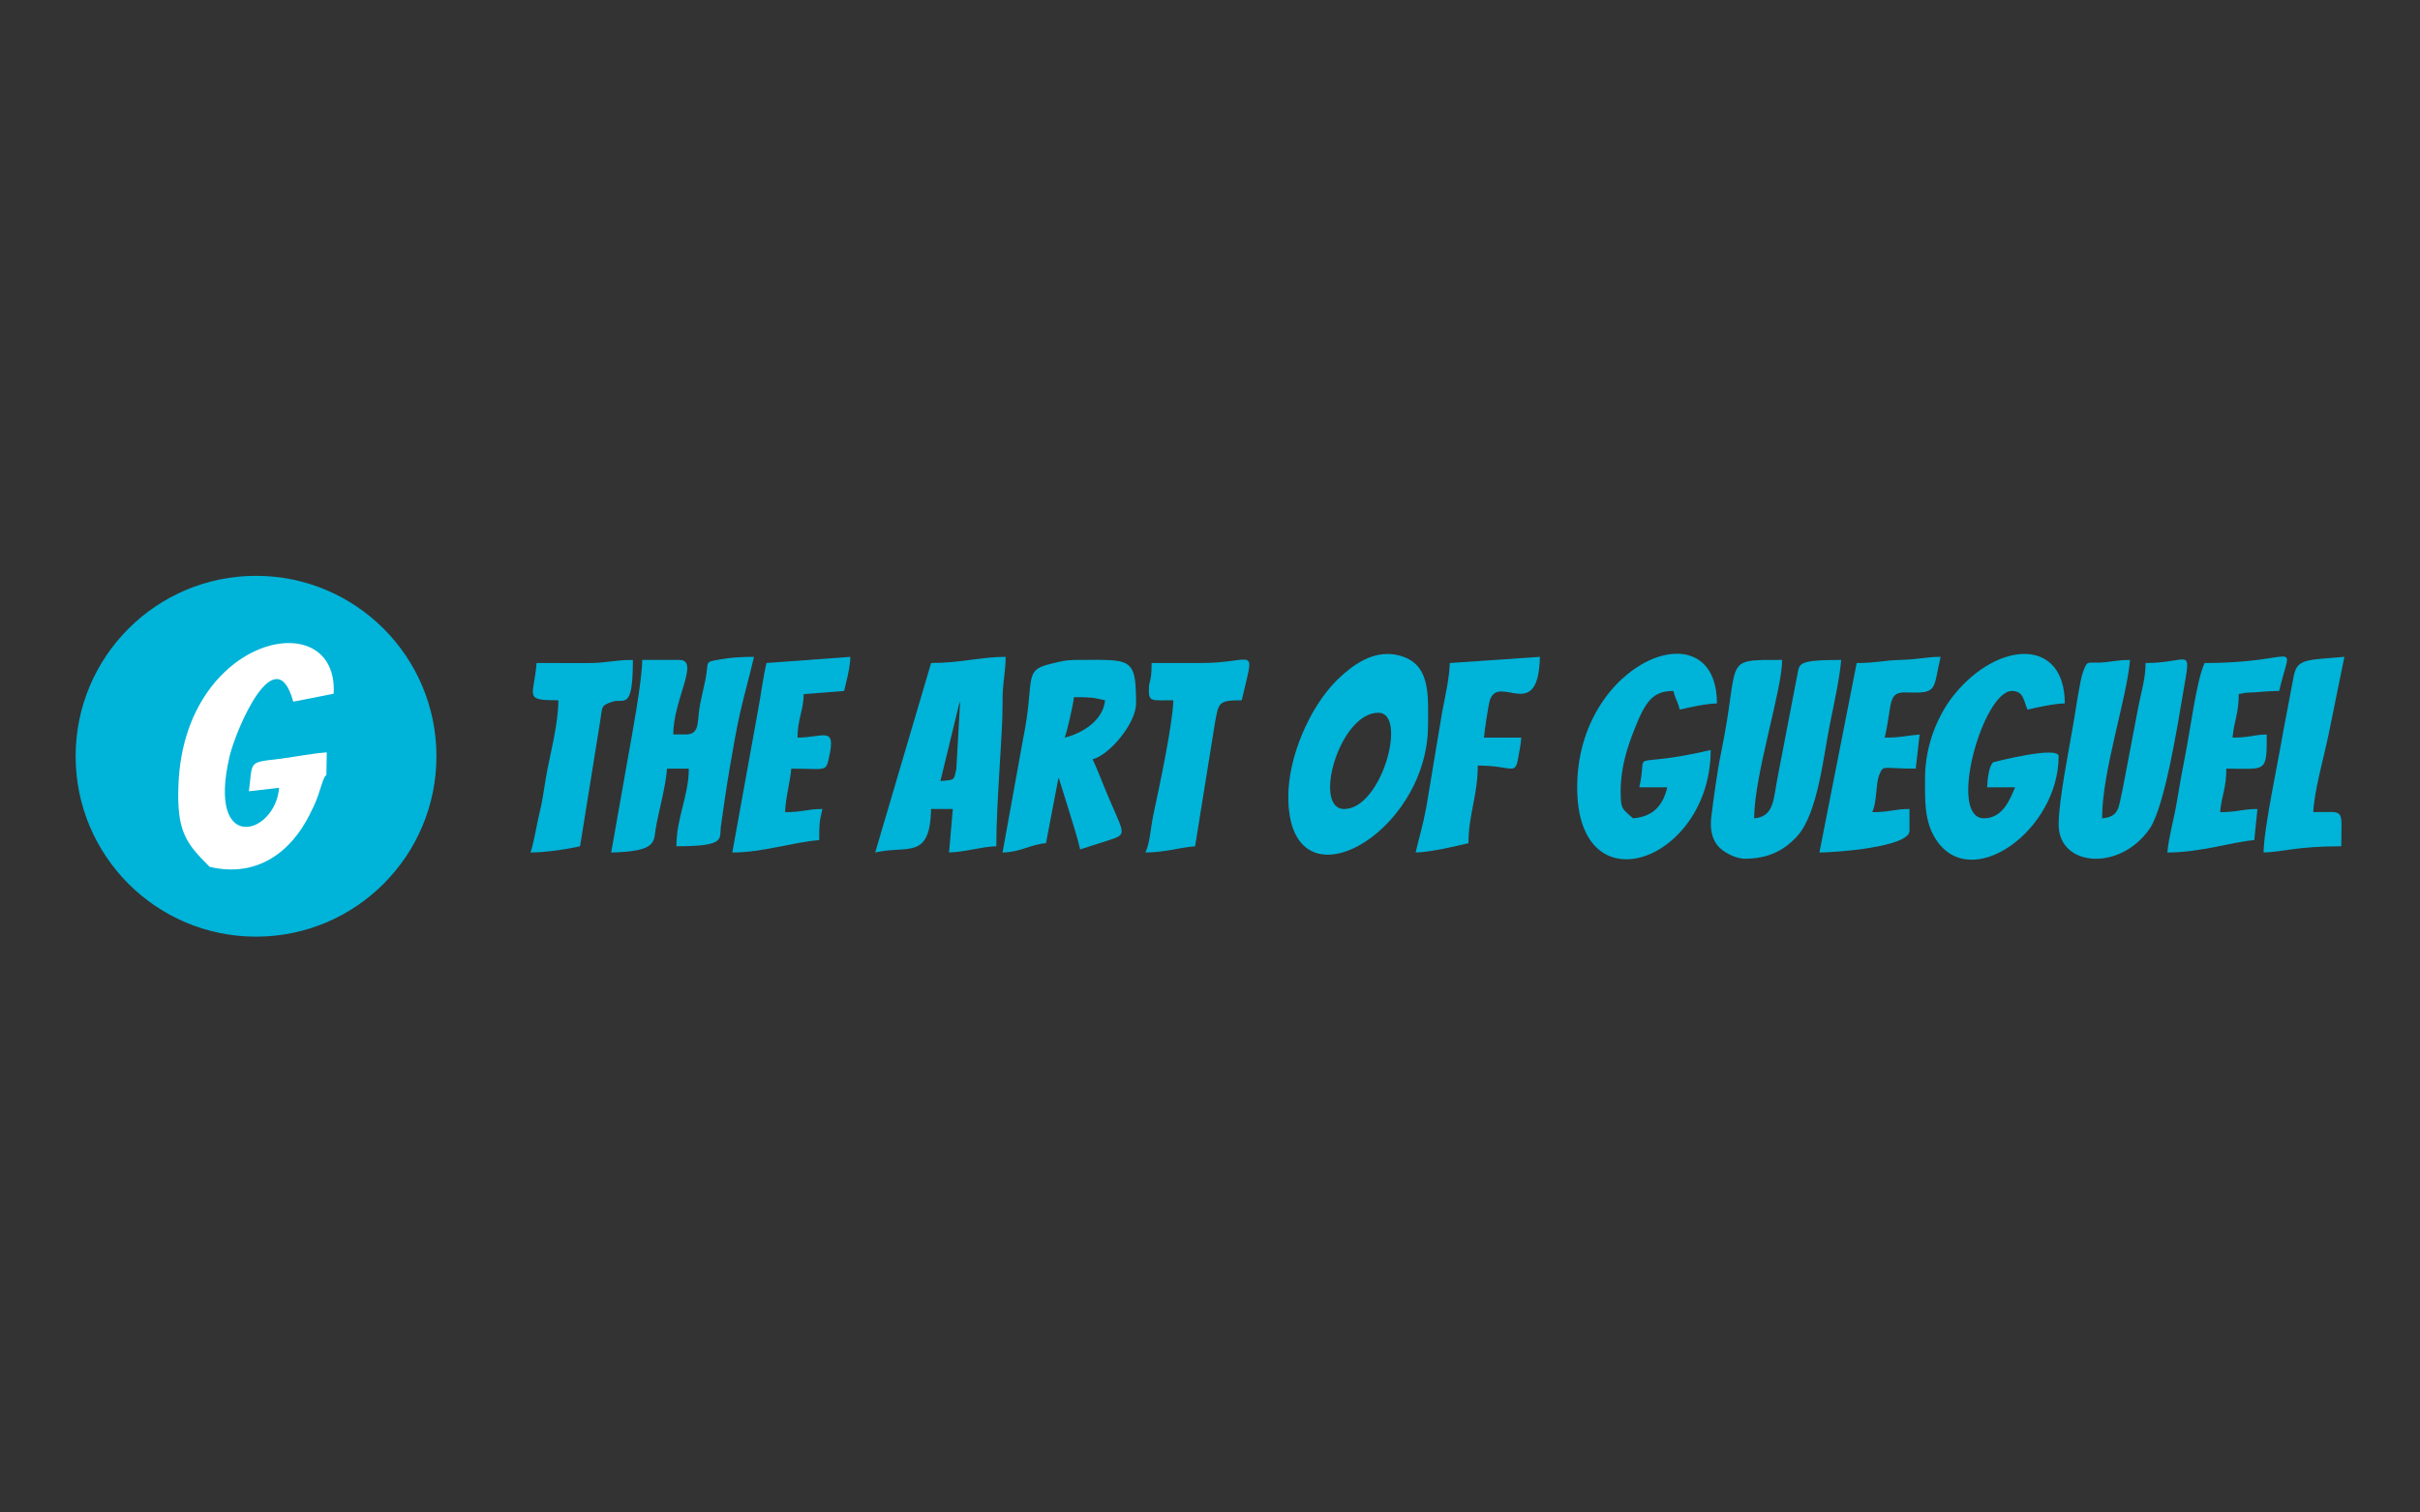 <?xml version="1.0" encoding="UTF-8"?>
<!DOCTYPE svg PUBLIC "-//W3C//DTD SVG 1.1//EN" "http://www.w3.org/Graphics/SVG/1.1/DTD/svg11.dtd">
<!-- Creator: CorelDRAW 2021.5 -->
<svg xmlns="http://www.w3.org/2000/svg" xml:space="preserve" width="400px" height="250px" version="1.1" style="shape-rendering:geometricPrecision; text-rendering:geometricPrecision; image-rendering:optimizeQuality; fill-rule:evenodd; clip-rule:evenodd"
viewBox="0 0 40000 25000"
 xmlns:xlink="http://www.w3.org/1999/xlink"
 xmlns:xodm="http://www.corel.com/coreldraw/odm/2003">
 <rect x="0" y="0" width="40000" height="25000" fill="#333333" stroke="none"/>
 <defs>
  <style type="text/css">
   <![CDATA[
    .fil0 {fill:none}
    .fil1 {fill:#00B3D8}
    .fil2 {fill:white}
   ]]>
  </style>
 </defs>
 <g id="Plan_x0020_1">
  <rect class="fil0" width="40000" height="25000"/>
  <g id="_2269571856624">
   <circle class="fil1" cx="4232" cy="12500" r="2982"/>
   <path class="fil2" d="M3465 14328c781,185 1342,-243 1651,-859 47,-94 100,-198 141,-318l78 -237c51,-114 8,-41 60,-106l6 -372c-289,22 -554,82 -844,115 -457,52 -380,46 -443,528l500 -57c-67,785 -1197,1105 -821,-513 106,-457 761,-1982 1054,-911l668 -131c86,-1497 -2463,-982 -2565,1494 -32,781 119,972 515,1367z"/>
   <path class="fil1" d="M15544 12910l311 -1280c4,-11 11,-27 15,-36l-63 1117c-45,183 -8,178 -263,199zm-154 -1951l-924 3132c538,-125 905,134 924,-719l359 0 -62 718c260,-4 532,-96 781,-102 0,-770 108,-1861 103,-2361 -4,-338 51,-505 51,-770 -401,0 -753,102 -1232,102z"/>
   <path class="fil1" d="M28841 14194c391,0 651,-141 862,-370 345,-375 436,-1330 546,-1868 64,-316 159,-746 184,-1048 -736,0 -686,61 -726,250l-331 1723c-64,328 -52,618 -381,645 0,-722 462,-2117 462,-2618 -1013,0 -686,-39 -1005,1510 -69,333 -126,767 -165,1073 -26,208 8,367 103,486 80,99 284,217 451,217z"/>
   <path class="fil1" d="M22218 13372c-528,0 -81,-1591 565,-1591 487,0 58,1591 -565,1591zm-924 -205c0,1938 2310,632 2310,-1181 0,-493 57,-1055 -534,-1164 -377,-69 -704,162 -950,399 -8,7 -18,18 -26,25 -454,454 -800,1271 -800,1921z"/>
   <path class="fil1" d="M34027 13629c0,702 1015,780 1505,68 247,-359 464,-1722 549,-2224 140,-831 137,-514 -617,-514 0,257 -69,462 -116,706l-263 1380c-69,285 -44,457 -340,481 0,-777 410,-1984 462,-2618 -185,0 -287,26 -422,39 -286,29 -273,-62 -355,159 -50,137 -121,624 -154,822 -70,422 -249,1300 -249,1701z"/>
   <path class="fil1" d="M11334 12140l-206 0c0,-573 444,-1232 103,-1232l-616 0c0,335 -170,1249 -235,1613l-278 1570c762,-17 700,-179 736,-393 46,-279 161,-669 188,-993l359 0c0,449 -205,810 -205,1283 836,0 706,-122 737,-340 41,-290 91,-647 149,-980 47,-263 103,-611 172,-907 76,-330 158,-616 225,-904 -209,0 -379,12 -527,37 -315,54 -212,18 -276,340 -37,183 -85,361 -105,511 -28,214 -1,395 -221,395z"/>
   <path class="fil1" d="M17597 12192c36,-75 145,-556 154,-668 273,0 304,2 514,51 -27,326 -370,547 -668,617zm-1026 1899c309,-7 451,-132 718,-154l206 -1078c7,11 14,16 16,35l171 548c66,223 119,372 172,598l508 -163c288,-95 203,-111 -90,-820 -69,-168 -139,-353 -212,-506 285,-76 718,-599 718,-924 0,-781 -89,-719 -975,-719 -202,0 -267,25 -446,67 -457,110 -244,254 -448,1247l-338 1869z"/>
   <path class="fil1" d="M31819 12859c0,347 -19,704 174,1007 578,912 2034,-141 2034,-1366 0,-181 -1081,99 -1081,99 -71,62 -97,280 -100,414l462 0c-61,127 -175,513 -514,513 -612,0 -20,-2105 462,-2105 198,0 193,174 257,308 160,-37 434,-98 616,-102 0,-1089 -1102,-1045 -1833,-139 -256,317 -477,819 -477,1371z"/>
   <path class="fil1" d="M26069 13013c0,2032 2207,1219 2207,-616 -1446,337 -1021,-68 -1180,616l462 0c-70,297 -228,485 -565,513 -191,-165 -205,-157 -205,-462 0,-373 111,-718 226,-1006 184,-465 303,-637 646,-637 37,160 66,149 103,308 159,-37 434,-98 616,-102 0,-1603 -2310,-709 -2310,1386z"/>
   <path class="fil1" d="M36440 10959c-134,280 -240,1129 -321,1528 -47,232 -97,519 -141,783 -44,265 -133,569 -154,821 553,0 1067,-174 1437,-205l52 -514c-258,0 -317,52 -617,52 23,-269 103,-391 103,-719 663,0 668,81 668,-565 -224,5 -281,52 -565,52 22,-269 102,-391 102,-719 179,-38 135,-19 270,-30 52,-5 256,-22 398,-22 210,-901 368,-462 -1232,-462z"/>
   <path class="fil1" d="M12669 10959c-59,252 -94,541 -140,784l-425 2348c501,0 981,-167 1437,-205 0,-273 3,-303 52,-514 -258,0 -316,52 -616,52 5,-227 84,-501 102,-719 591,0 569,64 627,-201 114,-511 -102,-312 -524,-312 0,-300 97,-443 103,-719l667 -52c39,-165 99,-373 103,-564l-1386 102z"/>
   <path class="fil1" d="M30689 10959l-616 3132c267,0 1489,-90 1489,-359l0 -360c-257,0 -316,52 -616,52 80,-166 58,-473 113,-606 76,-183 29,-113 606,-113l64 -564c-223,17 -292,51 -577,51 134,-578 39,-760 369,-747 518,21 429,-49 555,-588 -241,0 -372,43 -668,51 -272,6 -391,51 -719,51z"/>
   <path class="fil1" d="M23964 10959c-5,232 -79,563 -125,800l-264 1584c-54,291 -116,491 -176,748 246,-5 651,-102 873,-154 0,-472 154,-786 154,-1283 615,0 616,199 680,-192 21,-123 27,-135 39,-270l-617 0c9,-107 73,-548 100,-625 152,-434 800,401 825,-710l-1489 102z"/>
   <path class="fil1" d="M8869 10959c-47,568 -221,616 360,616 0,411 -145,912 -206,1283 -36,212 -59,399 -112,607 -30,119 -101,536 -144,626 244,0 618,-55 821,-103l334 -2078c37,-218 -1,-247 202,-312 191,-61 337,164 337,-690 -327,0 -429,54 -769,52 -274,-1 -548,-1 -823,-1z"/>
   <path class="fil1" d="M19856 10959l-821 0c0,304 -41,306 -44,394 -10,257 20,222 403,222 -8,380 -231,1431 -328,1880 -47,217 -57,476 -134,636 313,0 549,-80 822,-103l327 -2034c62,-342 54,-379 443,-379 221,-949 234,-616 -668,-616z"/>
   <path class="fil1" d="M37415 14091c299,-7 551,-103 1284,-103 0,-646 78,-564 -462,-564 7,-322 183,-946 253,-1287l260 -1280c-627,52 -769,34 -833,296l-180 950c-77,470 -322,1602 -322,1988z"/>
  </g>
 </g>
</svg>
